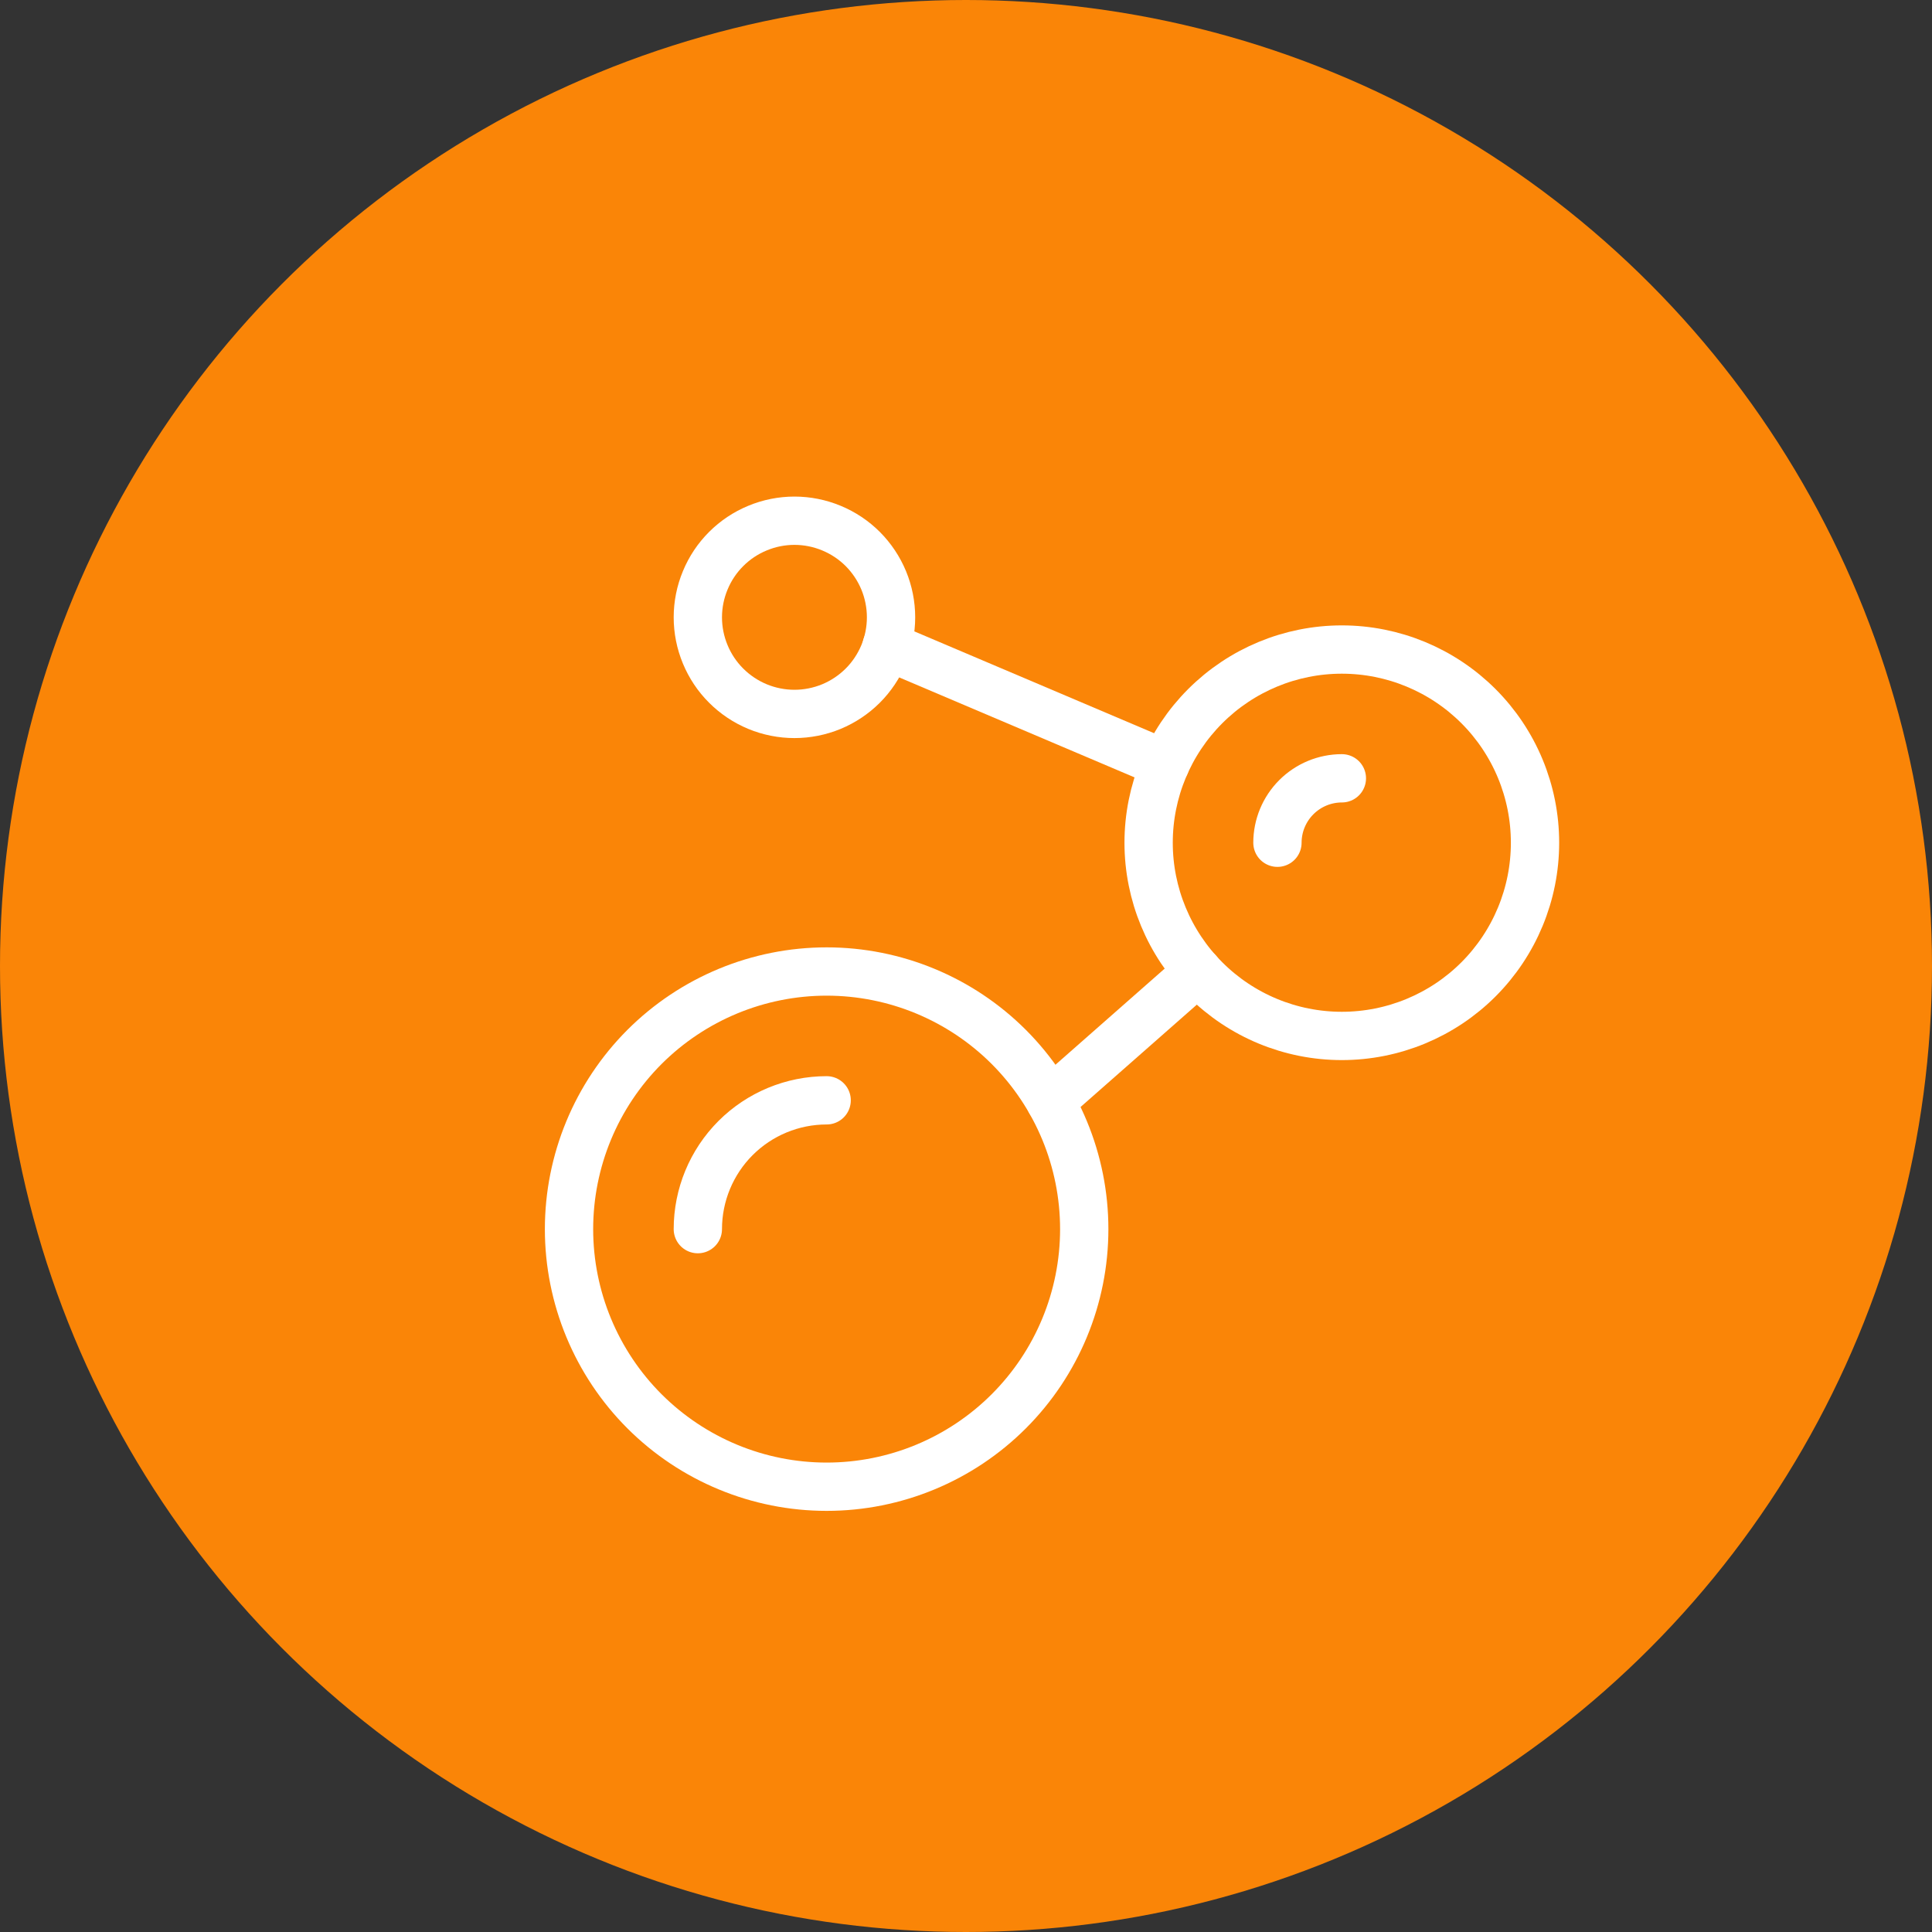 <?xml version="1.0" encoding="UTF-8"?> <svg xmlns="http://www.w3.org/2000/svg" width="40" height="40" viewBox="0 0 40 40" fill="none"><rect x="0" y="0" width="40" height="40" fill="#333333" stroke="none"/><circle cx="20" cy="20" r="20" fill="#FA8507"></circle><path d="M11.781 25.448C11.781 26.862 12.343 28.219 13.343 29.219C14.344 30.219 15.7 30.781 17.115 30.781C18.529 30.781 19.886 30.219 20.886 29.219C21.886 28.219 22.448 26.862 22.448 25.448C22.448 24.033 21.886 22.677 20.886 21.676C19.886 20.676 18.529 20.114 17.115 20.114C15.7 20.114 14.344 20.676 13.343 21.676C12.343 22.677 11.781 24.033 11.781 25.448Z" stroke="white" stroke-linecap="round" stroke-linejoin="round"></path><path d="M14.448 25.448C14.448 24.741 14.729 24.062 15.229 23.562C15.729 23.062 16.408 22.781 17.115 22.781" stroke="white" stroke-linecap="round" stroke-linejoin="round"></path><path d="M23.781 17.448C23.781 18.509 24.203 19.526 24.953 20.277C25.703 21.027 26.72 21.448 27.781 21.448C28.842 21.448 29.86 21.027 30.61 20.277C31.36 19.526 31.781 18.509 31.781 17.448C31.781 16.387 31.36 15.37 30.61 14.62C29.86 13.87 28.842 13.448 27.781 13.448C26.72 13.448 25.703 13.87 24.953 14.62C24.203 15.37 23.781 16.387 23.781 17.448Z" stroke="white" stroke-linecap="round" stroke-linejoin="round"></path><path d="M26.448 17.448C26.448 17.094 26.589 16.755 26.839 16.505C27.089 16.255 27.428 16.114 27.782 16.114" stroke="white" stroke-linecap="round" stroke-linejoin="round"></path><path d="M14.448 12.781C14.448 13.044 14.5 13.304 14.601 13.547C14.701 13.789 14.848 14.01 15.034 14.195C15.22 14.381 15.44 14.528 15.683 14.629C15.925 14.729 16.186 14.781 16.448 14.781C16.711 14.781 16.971 14.729 17.214 14.629C17.456 14.528 17.677 14.381 17.863 14.195C18.048 14.01 18.195 13.789 18.296 13.547C18.396 13.304 18.448 13.044 18.448 12.781C18.448 12.519 18.396 12.258 18.296 12.016C18.195 11.773 18.048 11.553 17.863 11.367C17.677 11.181 17.456 11.034 17.214 10.934C16.971 10.833 16.711 10.781 16.448 10.781C16.186 10.781 15.925 10.833 15.683 10.934C15.44 11.034 15.22 11.181 15.034 11.367C14.848 11.553 14.701 11.773 14.601 12.016C14.5 12.258 14.448 12.519 14.448 12.781Z" stroke="white" stroke-linecap="round" stroke-linejoin="round"></path><path d="M21.747 22.803L24.801 20.115M24.126 15.822L18.358 13.372" stroke="white" stroke-linecap="round" stroke-linejoin="round"></path></svg> 